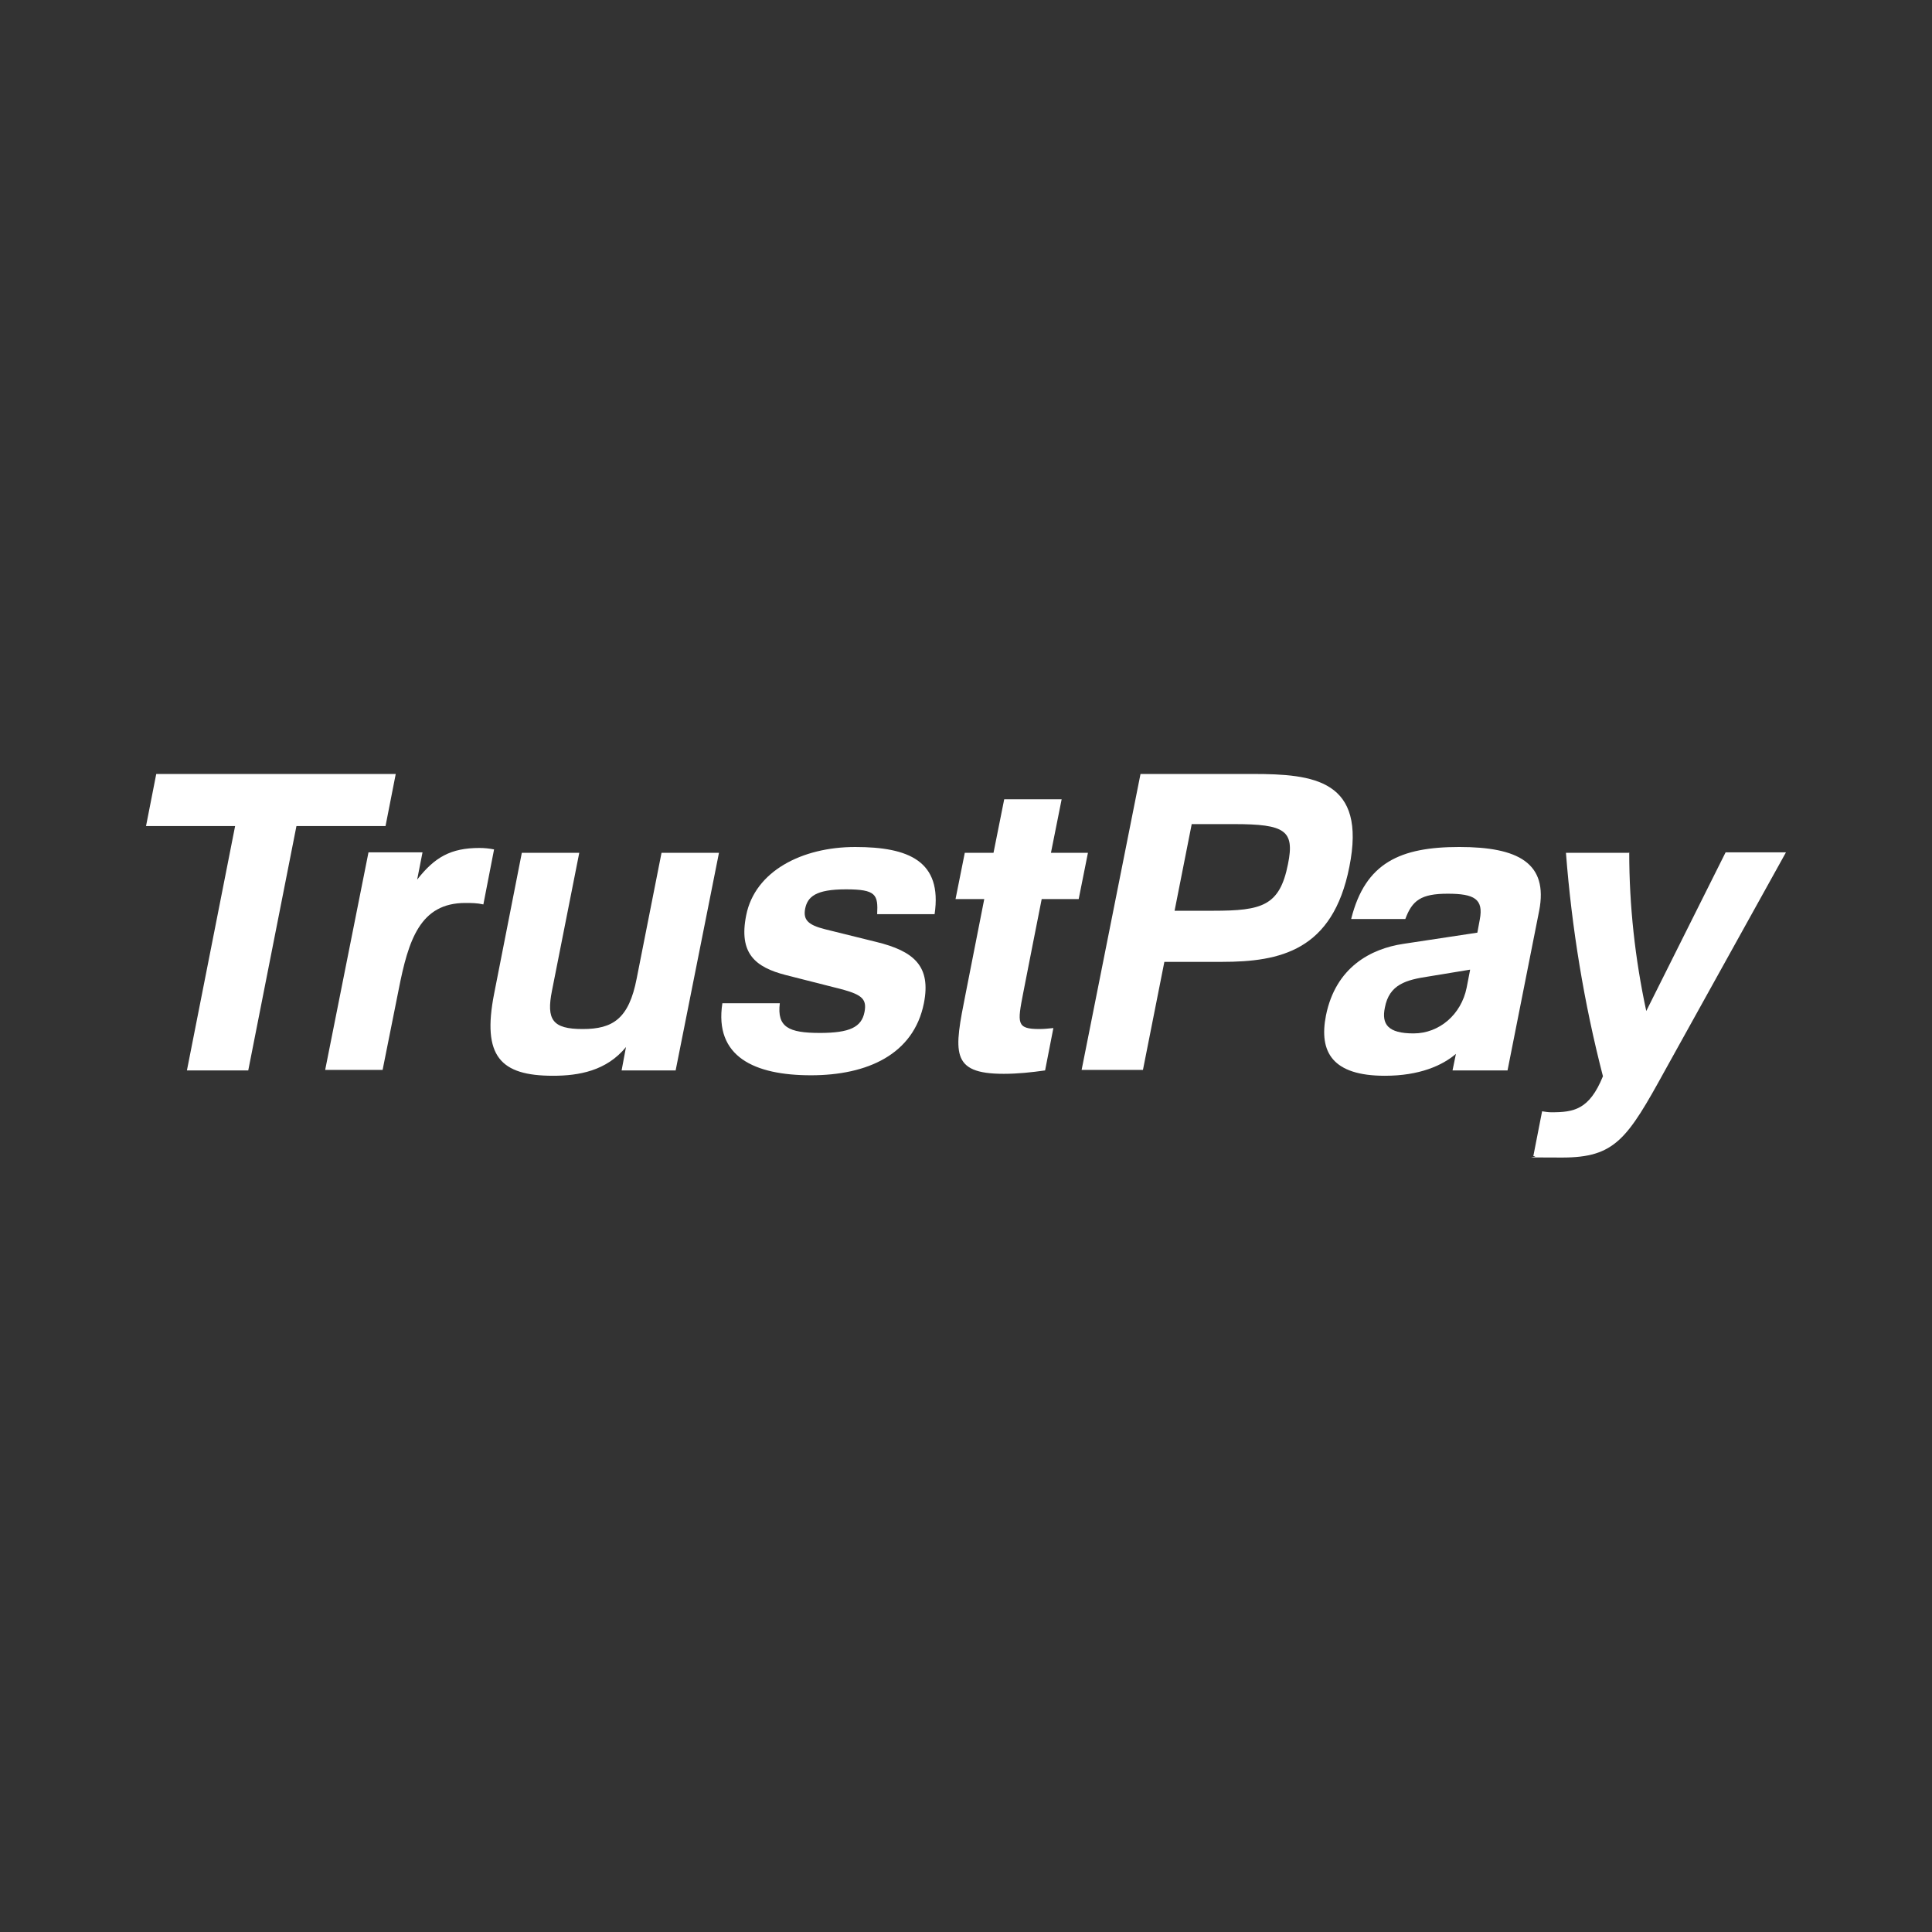 <?xml version="1.0" encoding="UTF-8"?>
<svg xmlns="http://www.w3.org/2000/svg" version="1.1" viewBox="0 0 396.9 396.9">
  <rect x="0" y="0" width="396.9" height="396.9" fill="#333333" stroke="none"/>
  <defs>
    <style>
      .cls-1 {
        fill: #fff;
        fill-rule: evenodd;
      }
    </style>
  </defs>
  <!-- Generator: Adobe Illustrator 28.6.0, SVG Export Plug-In . SVG Version: 1.2.0 Build 709)  -->
  <g>
    <g id="Warstwa_1">
      <g id="trustpay_logo-2">
        <g id="trustpay_logo-3">
          <g id="trustpay_logo">
            <path id="Combined-Shape" class="cls-1" d="M30,169.7l2.1-10.7h49.2l-2.1,10.7h-18.3l-9.9,50.2h-12.6l9.9-50.2h-18.4ZM214,184.7h7.6l1.9-9.5h-7.6l2.2-11h-11.8l-2.2,11h-5.9l-1.9,9.5h5.9l-3.8,19.3c-2.4,12.1-3.3,16.6,7.8,16.6,2.9,0,5.7-.3,8.5-.7l1.7-8.7c-1,.1-1.9.2-2.9.2-4.7,0-4.5-1.2-3.3-7.4h0c0-.1,3.8-19.3,3.8-19.3ZM168.4,212.2c-6.4,0-8.8-1.2-8.2-6.1h-11.8c-1.7,11,6.6,14.8,18.2,14.8s21.1-4.3,23.2-14.8c1.5-7.6-2-10.7-9.8-12.6l-10.5-2.6c-3.6-.9-4.5-2-4.1-4.2.5-2.5,2.2-4,8.4-4s6.6,1.1,6.4,5.1h11.8c1.6-10.9-5.3-13.8-16.3-13.8s-20.6,5-22.4,14c-1.6,7.9,1.9,10.7,8.1,12.3l11.8,3c3.9,1.1,4.9,2,4.4,4.6-.6,3.1-3,4.3-9.2,4.3ZM75.7,175.1l-8.9,44.7h11.8l3.3-16.5c2-10.2,4.4-17.8,13.7-17.8,1.2,0,2.4,0,3.7.3l2.2-11.3c-1-.2-2-.3-3-.3-5.9,0-9.2,1.9-12.8,6.5l1.1-5.6h-11.1ZM113.6,221c5.3,0,11-1,15-5.9l-.9,4.8h11.1l8.9-44.7h-11.8l-5.1,25.8c-1.6,8.3-4.9,10.4-11.1,10.4s-7.5-1.9-6.3-7.9l5.6-28.3h-11.8l-5.7,29c-2.5,12.8,1.3,16.8,12.1,16.8Z"/>
            <path id="Fill-5" class="cls-1" d="M244.8,169.4l-3.5,17.7h7.9c10.1,0,13.7-1,15.4-9.6,1.4-6.9-.6-8.2-11.1-8.2h-8.7ZM234.3,159h23c12.6,0,23.5,1.2,19.9,19.1-3.4,17.2-14.2,19.5-26.2,19.5h-11.8l-4.4,22.2h-12.6l12.1-60.8ZM302,199.2l-8.5,1.4c-4.6.7-8.1,1.6-9,6.4-.7,3.4.6,5.3,5.9,5.3s9.8-3.9,10.9-9.4l.7-3.6ZM277.6,188.7c2.9-11.5,10.1-14.7,22.2-14.7s18.3,3.3,16.4,13.1l-6.5,32.8h-11.3l.7-3.4c-2.8,2.4-7.5,4.5-14.6,4.5-10.7,0-13.6-4.8-12.1-12.4,2-9.9,9.2-13.7,15.9-14.7l15.2-2.3.5-2.7c.8-4.2-1.1-5.3-6.6-5.3s-7.3,1.4-8.7,5.2h-11.1ZM334.7,175.1c0,11,1.2,21.9,3.5,32.6l16.3-32.6h12.4l-24.8,44.7c-7.8,14.2-10.3,18-21.2,18s-3.9-.1-5.9-.3l1.8-9.2c.6.1,1.3.2,1.9.2,4.6,0,7.8-.5,10.6-7.4-3.9-15.1-6.4-30.4-7.6-45.9h12.9Z"/>
          </g>
        </g>
      </g>
    </g>
  </g>
</svg>